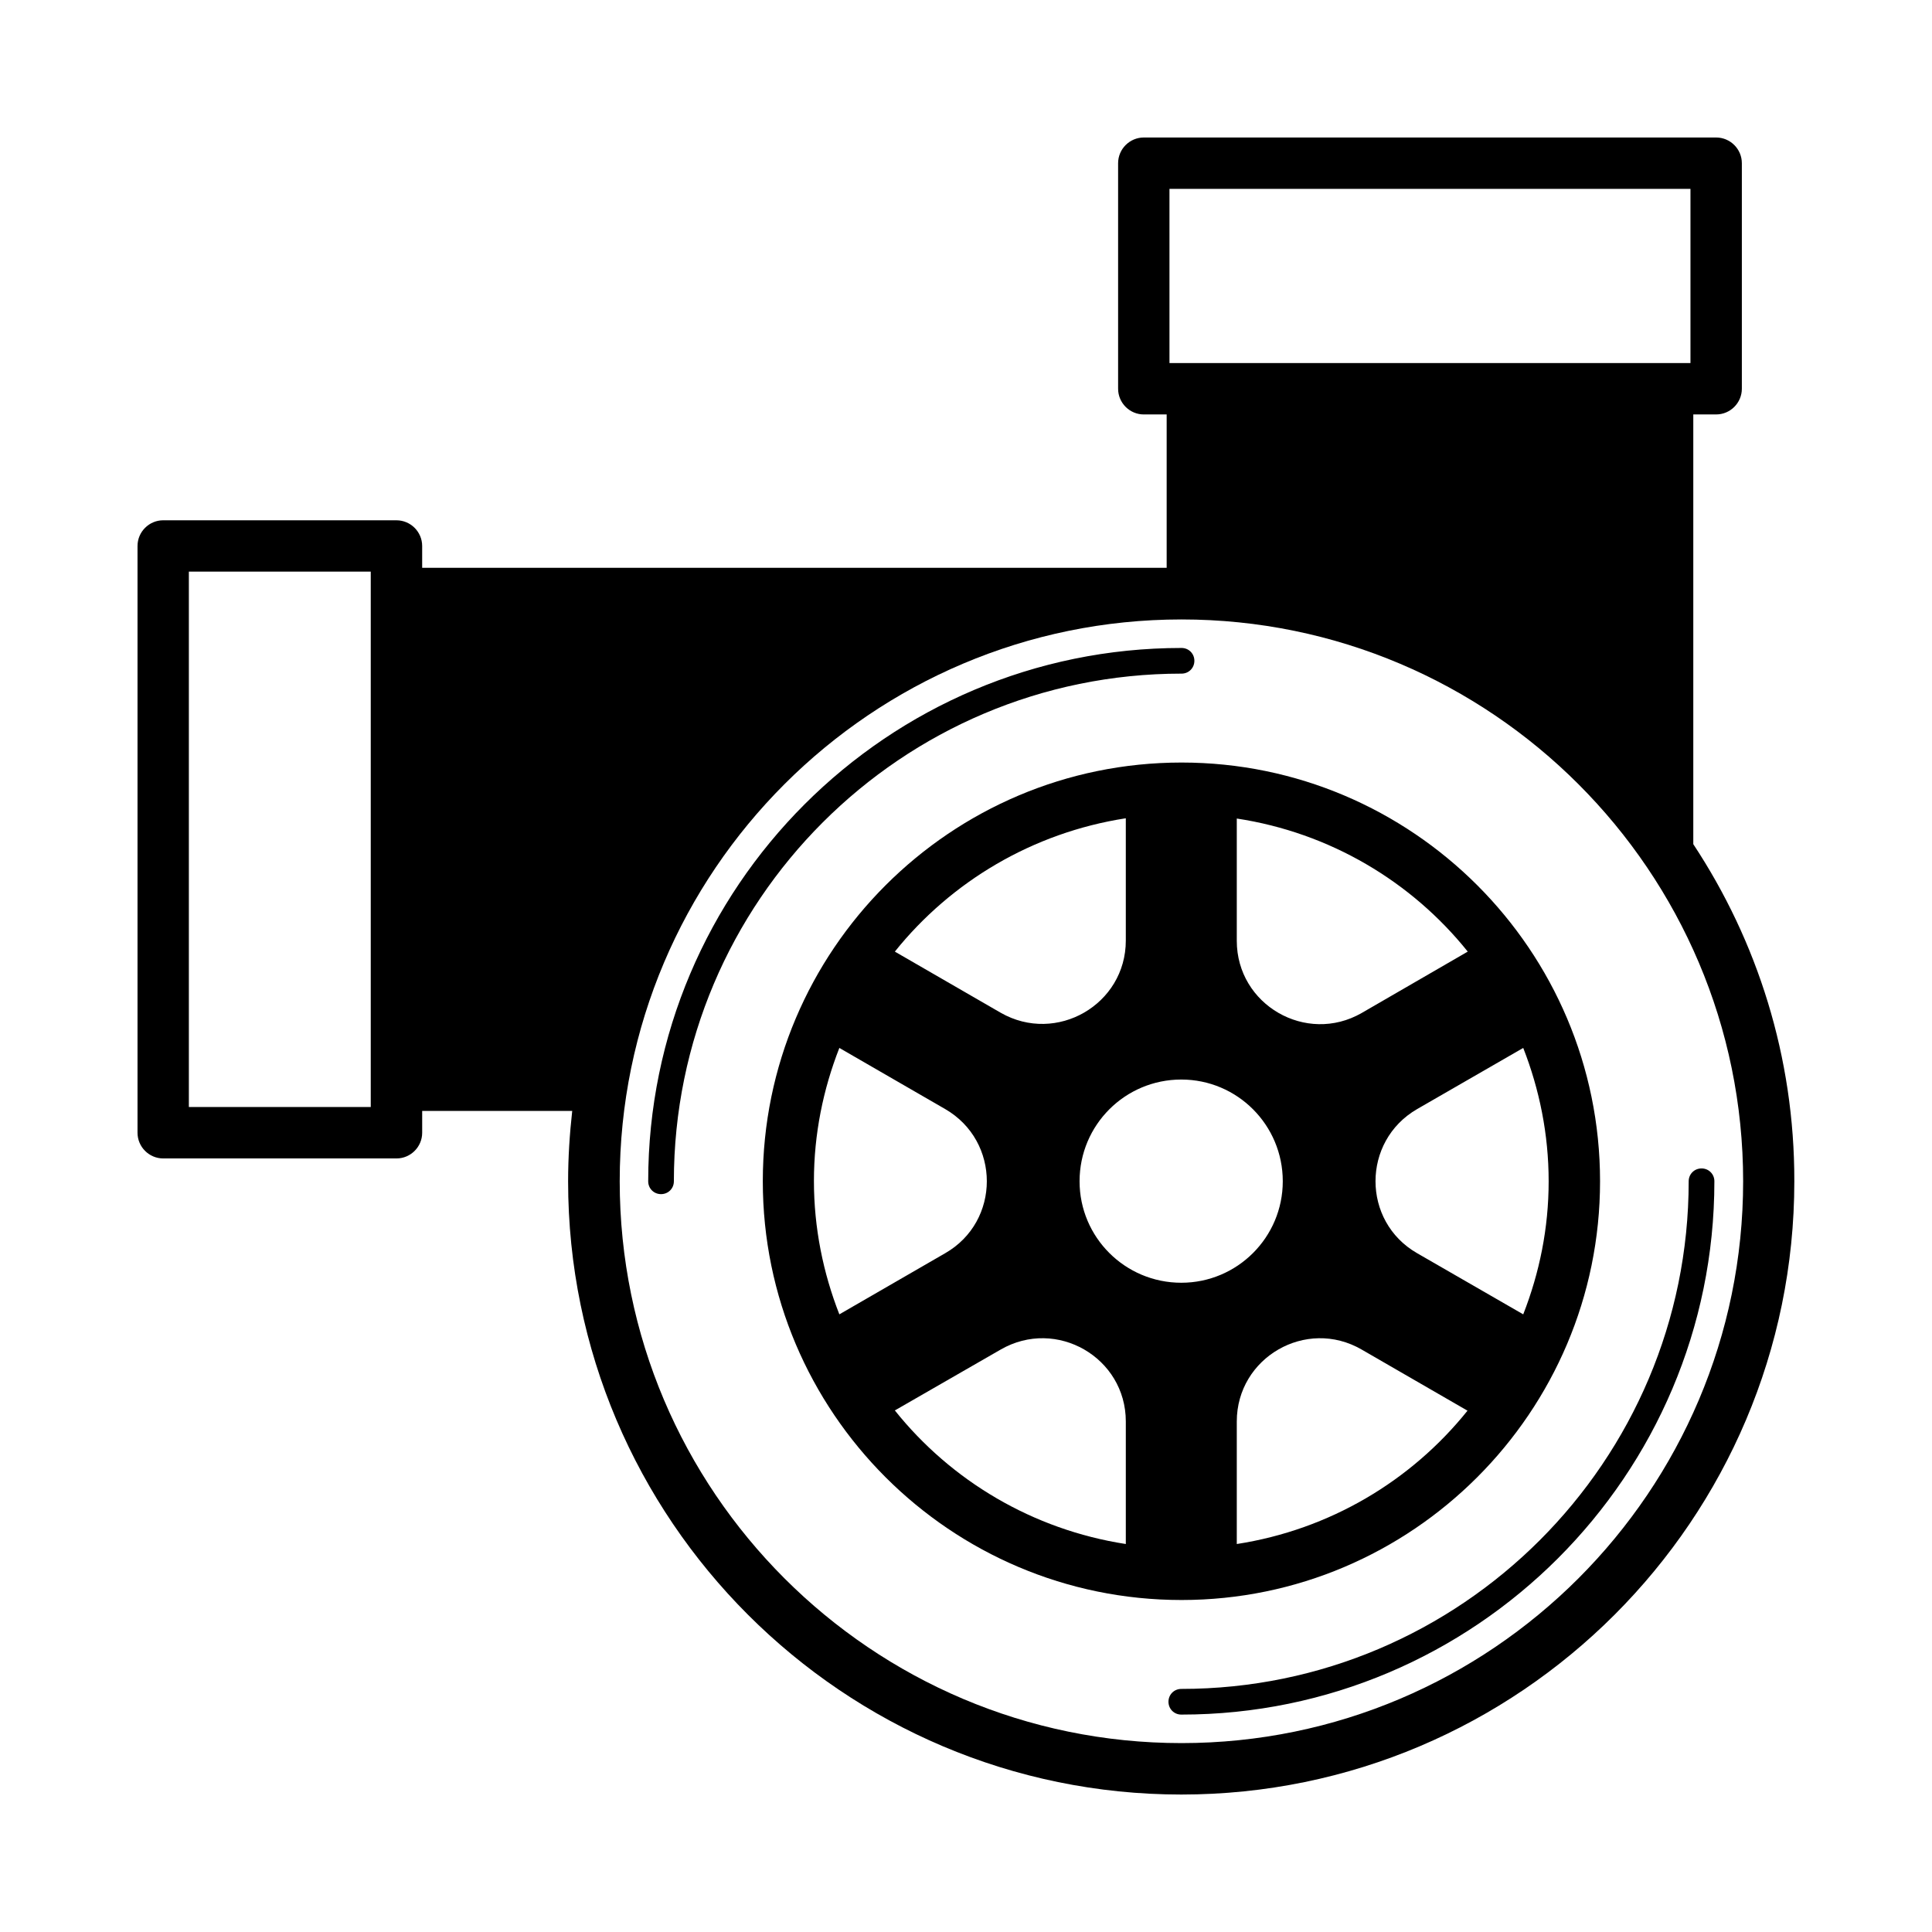 <?xml version="1.0" encoding="UTF-8"?>
<!-- Uploaded to: ICON Repo, www.svgrepo.com, Generator: ICON Repo Mixer Tools -->
<svg fill="#000000" width="800px" height="800px" version="1.1" viewBox="144 144 512 512" xmlns="http://www.w3.org/2000/svg">
 <g>
  <path d="m592.74 367.73v-113.9h6.059c3.746 0 6.809-3.062 6.809-6.809v-59.773c0-3.746-3.062-6.809-6.809-6.809h-151.68c-3.746 0-6.809 3.062-6.809 6.809v59.777c0 3.746 3.062 6.809 6.809 6.809h6.059v40.645h-197.3v-5.785c0-3.746-3.062-6.809-6.809-6.809l-61.816-0.004c-3.746 0-6.809 3.062-6.809 6.809v155.5c0 3.746 3.062 6.809 6.809 6.809h61.82c3.746 0 6.809-3.062 6.809-6.809v-5.785h39.762c-0.68 6.129-1.09 12.324-1.09 18.656 0 89.598 72.918 162.51 162.51 162.51 89.598 0 162.45-72.918 162.45-162.51 0.062-32.953-9.809-63.66-26.762-89.328zm-138.82-173.68h138.07v46.16h-5.922-0.137-125.95-0.137-5.922zm-259.87 243.32v-141.88h48.203v5.719 0.066 130.31 0.066 5.719zm263.07 168.57c-82.105 0-148.89-66.789-148.89-148.89 0-82.105 66.789-148.89 148.89-148.89 82.039 0 148.83 66.789 148.83 148.89 0 82.105-66.789 148.89-148.83 148.89z"/>
  <path d="m568.03 457.05c0-61.207-49.77-110.97-110.91-110.97-61.207 0-110.97 49.77-110.97 110.97 0 61.207 49.77 110.97 110.97 110.97 61.137 0.004 110.91-49.832 110.91-110.97zm-84.082 0c0 14.844-12.051 26.891-26.891 26.891-14.91 0-26.961-12.051-26.961-26.891 0-14.91 12.051-26.961 26.961-26.961 14.84 0 26.891 12.051 26.891 26.961zm-12.188 96.133v-32.477c0-16.953 18.383-27.574 33.09-19.062l28.051 16.203c-14.914 18.59-36.496 31.523-61.141 35.336zm75.91-60.867-28.117-16.203c-14.707-8.441-14.707-29.684 0-38.195l28.117-16.203c4.289 10.961 6.738 22.875 6.738 35.336 0.004 12.461-2.449 24.305-6.738 35.266zm-14.703-96.129-28.117 16.273c-14.707 8.441-33.09-2.18-33.09-19.133v-32.406c24.645 3.742 46.297 16.676 61.207 35.266zm-90.617-35.336v32.406c0 16.953-18.383 27.574-33.156 19.133l-28.051-16.203c14.91-18.59 36.559-31.523 61.207-35.336zm-75.914 60.863 28.051 16.203c14.707 8.512 14.707 29.754 0 38.195l-28.051 16.203c-4.289-10.961-6.738-22.875-6.738-35.336 0-12.457 2.449-24.301 6.738-35.266zm14.707 96.066 28.051-16.137c14.773-8.512 33.156 2.109 33.156 19.062v32.477c-24.648-3.812-46.297-16.746-61.207-35.402z"/>
  <path d="m594.92 453.65c-1.906 0-3.402 1.496-3.402 3.402 0 74.211-60.32 134.53-134.46 134.53-1.906 0-3.402 1.496-3.402 3.402s1.496 3.402 3.402 3.402c77.887 0 141.27-63.383 141.27-141.34 0-1.902-1.5-3.398-3.406-3.398z"/>
  <path d="m457.12 322.52c1.906 0 3.402-1.496 3.402-3.402s-1.496-3.402-3.402-3.402c-77.953 0-141.34 63.383-141.34 141.34 0 1.906 1.496 3.402 3.402 3.402s3.402-1.496 3.402-3.402c0.004-74.215 60.324-134.54 134.54-134.54z"/>
 </g>
</svg>